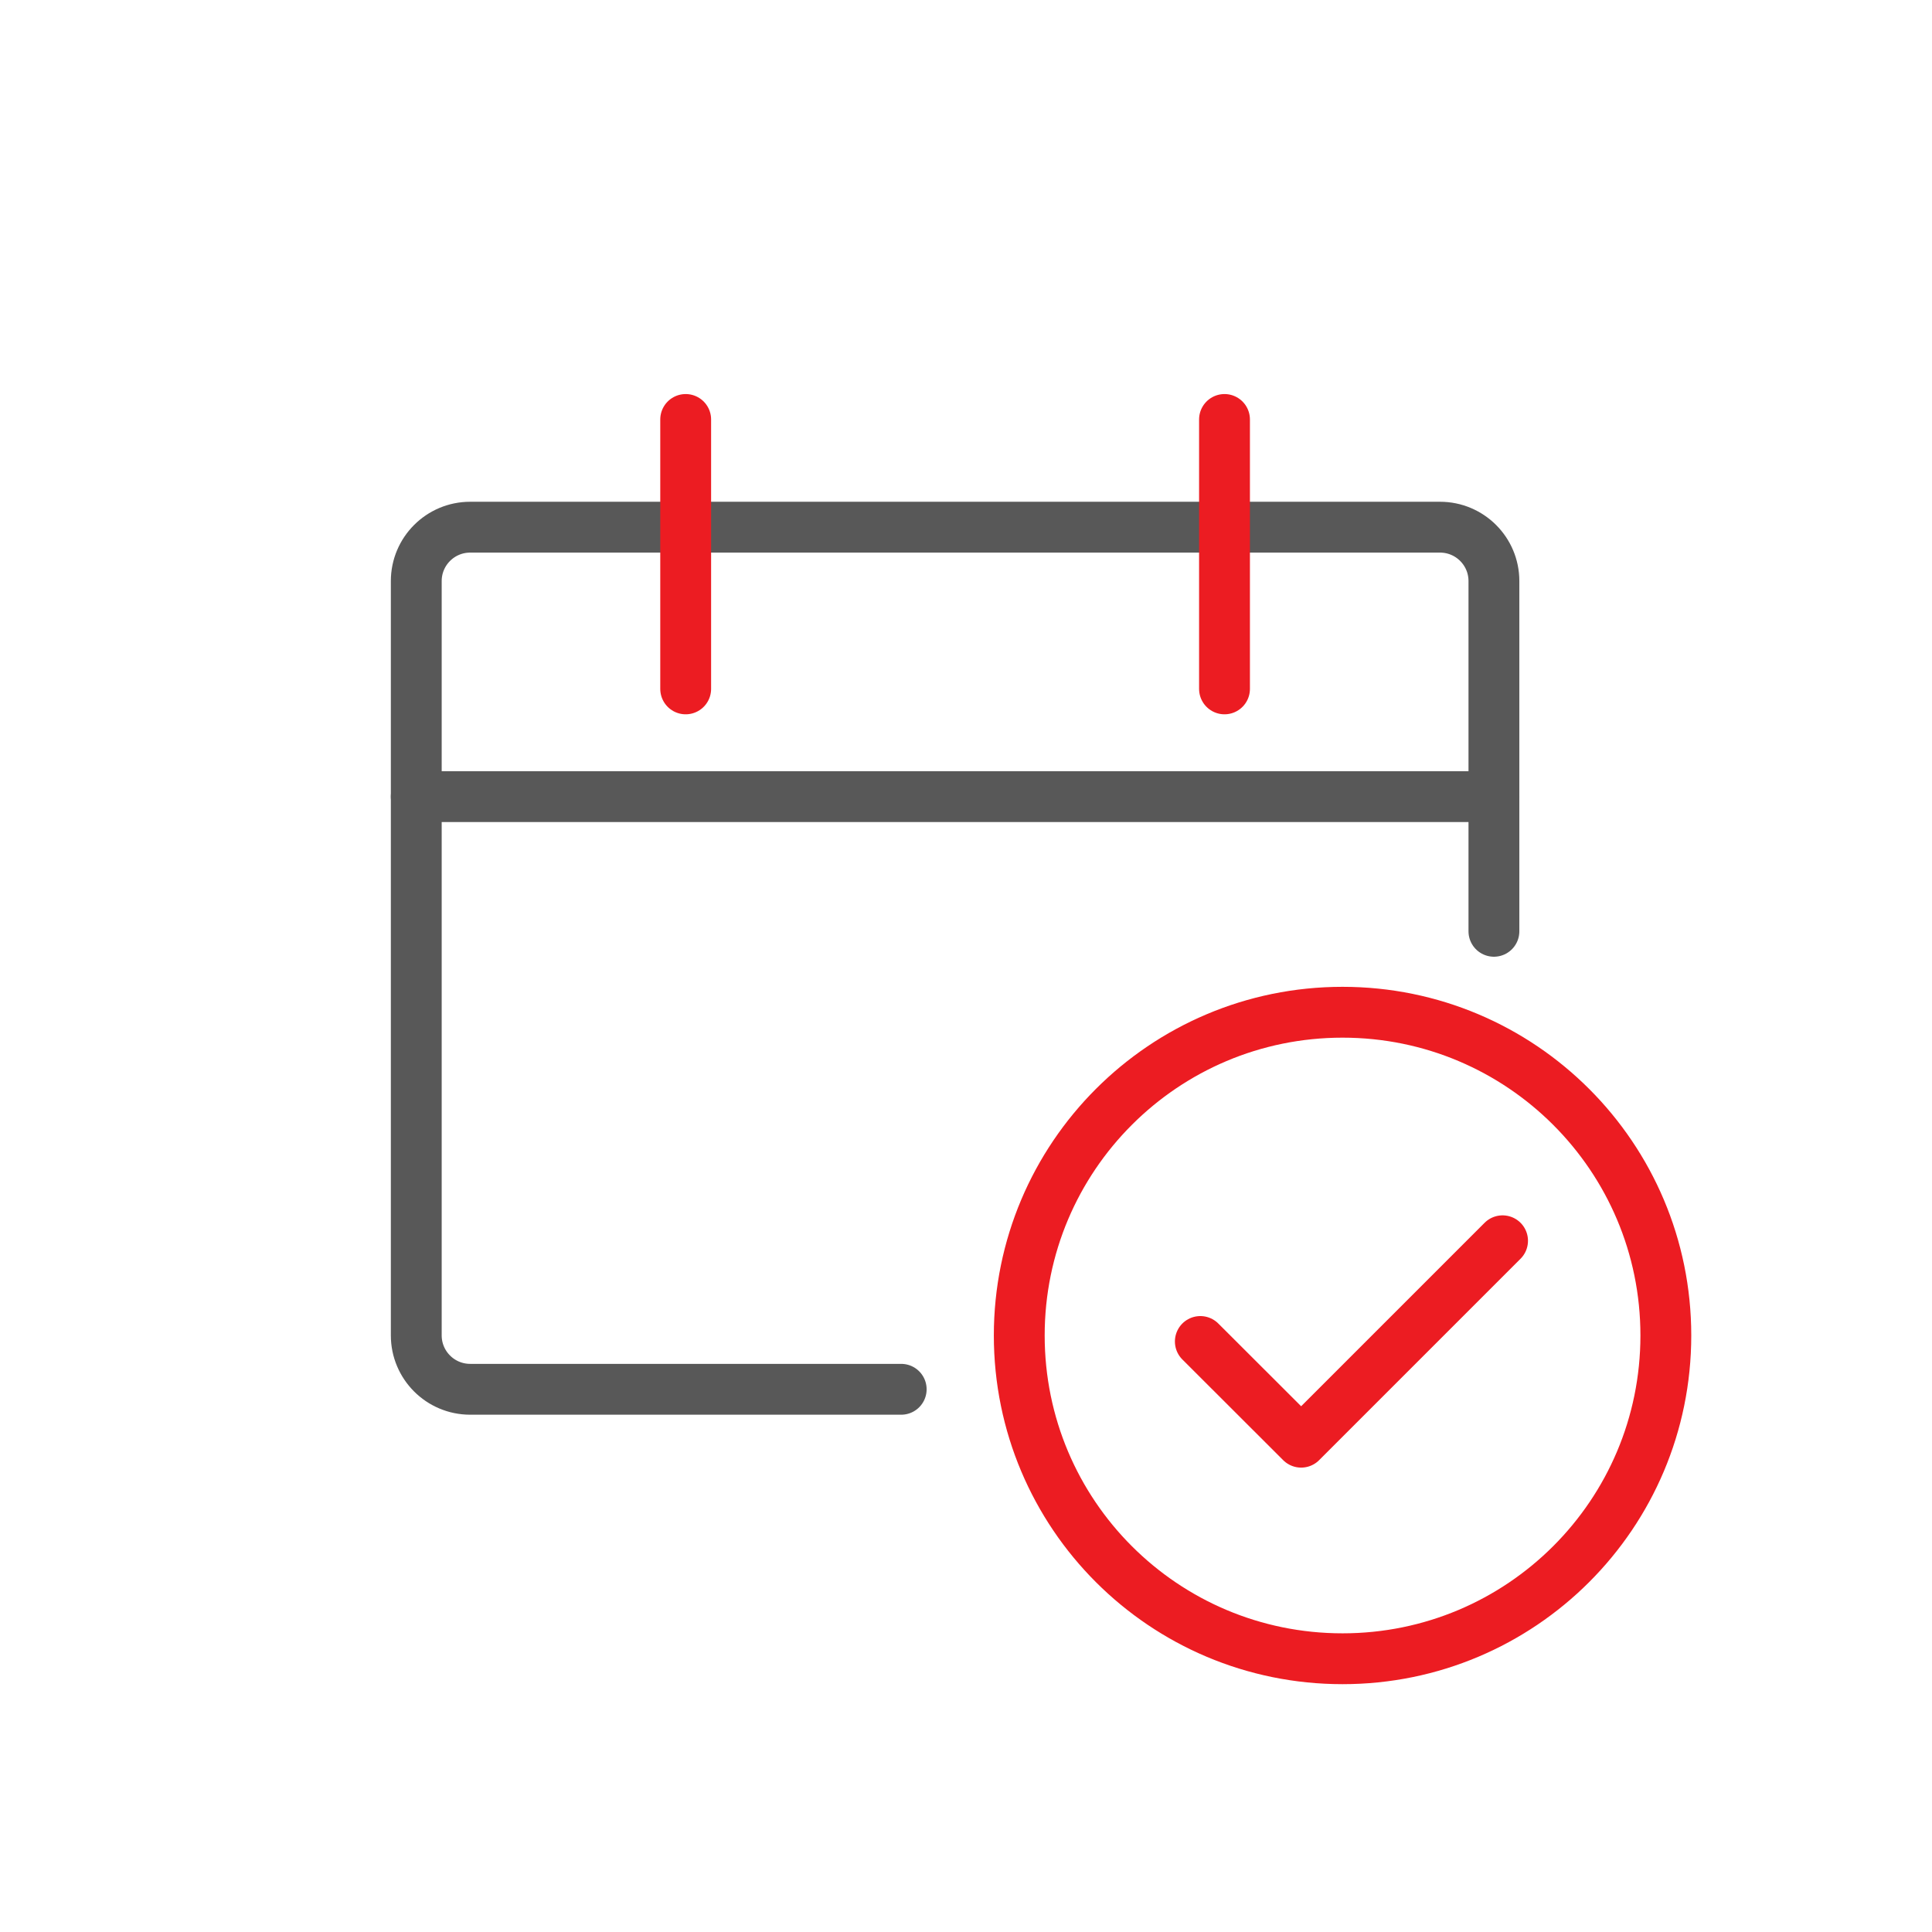 <svg width="76" height="76" viewBox="0 0 76 76" fill="none" xmlns="http://www.w3.org/2000/svg">
<path d="M35.451 54.651H18.495C17.324 54.651 16.375 53.7 16.375 52.532V22.857C16.375 21.688 17.324 20.738 18.495 20.738H56.647C57.819 20.738 58.767 21.688 58.767 22.857V36.635" stroke="#585858" stroke-width="2" stroke-miterlimit="10" stroke-linecap="round" stroke-linejoin="round"/>
<path d="M26.973 16.501V27.099" stroke="#EC1C22" stroke-width="2" stroke-miterlimit="10" stroke-linecap="round" stroke-linejoin="round"/>
<path d="M48.169 16.501V27.099" stroke="#EC1C22" stroke-width="2" stroke-miterlimit="10" stroke-linecap="round" stroke-linejoin="round"/>
<path d="M16.375 31.338H58.767" stroke="#585858" stroke-width="2" stroke-miterlimit="10" stroke-linecap="round" stroke-linejoin="round"/>
<path d="M65.53 52.534C65.53 59.568 59.836 65.251 52.812 65.251C45.782 65.251 40.095 59.568 40.095 52.534C40.095 45.51 45.782 39.819 52.812 39.819C59.838 39.819 65.53 45.51 65.53 52.534Z" stroke="#EC1C22" stroke-width="2" stroke-miterlimit="10" stroke-linecap="round" stroke-linejoin="round"/>
<path d="M59.107 48.809L51.184 56.732L47.218 52.771" stroke="#EC1C22" stroke-width="2" stroke-miterlimit="10" stroke-linecap="round" stroke-linejoin="round"/>
</svg>
